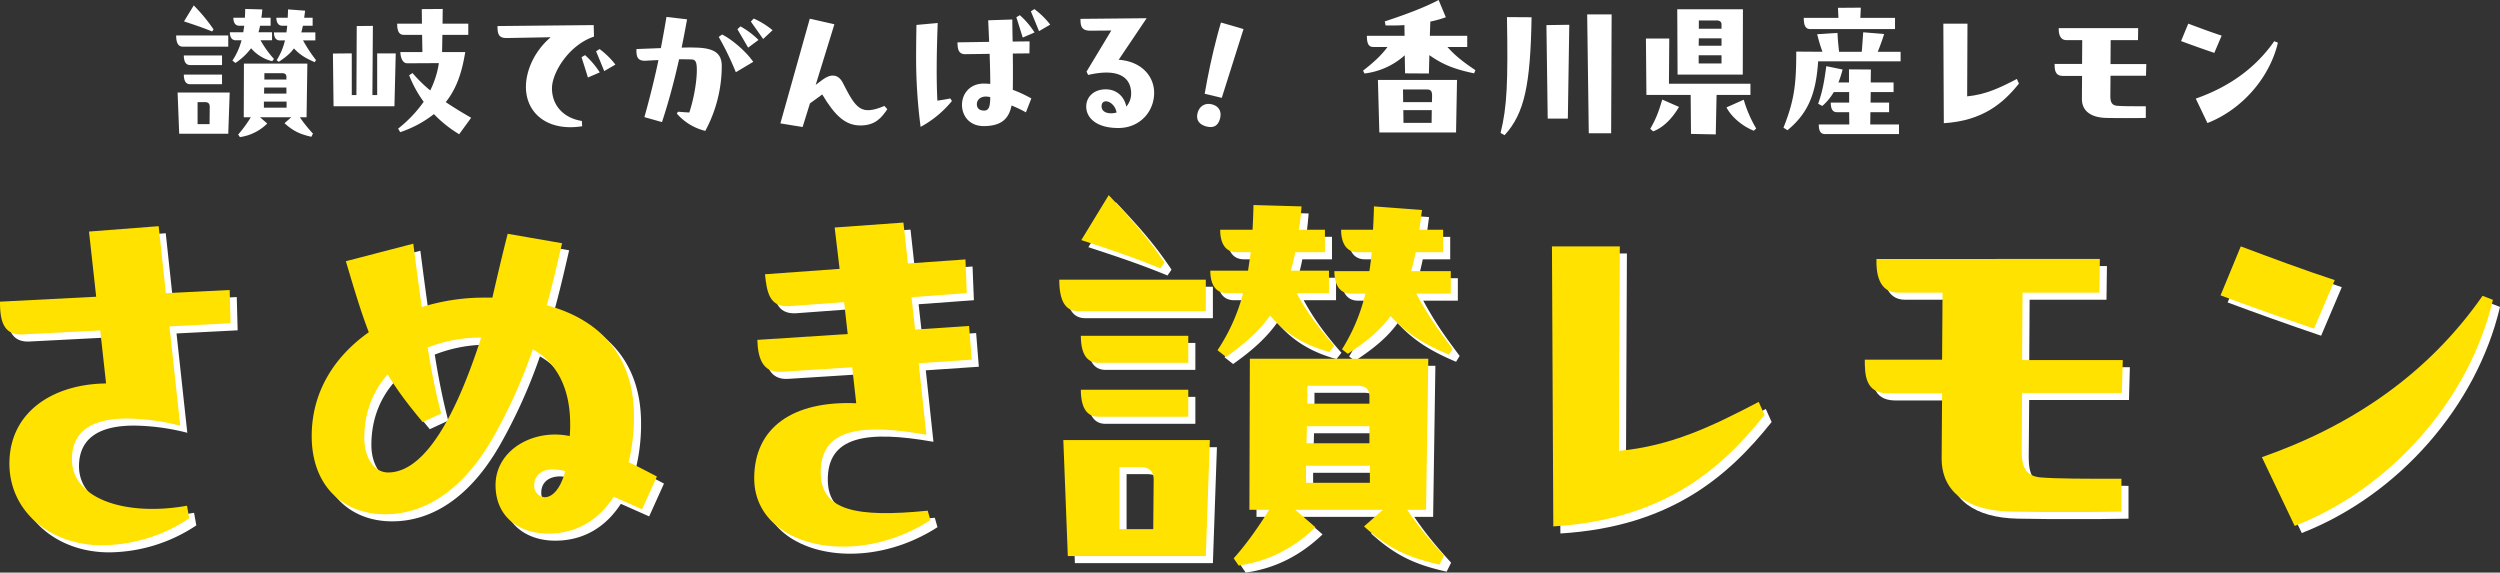 <svg xmlns="http://www.w3.org/2000/svg" width="1513.669" height="346.681"><rect width="100%" height="100%" fill="#333333" stroke="none"/><defs><clipPath id="a"><path data-name="長方形 1510" fill="none" d="M0 0h1513.669v346.681H0z"/></clipPath></defs><g data-name="グループ 2986"><g data-name="グループ 2985" clip-path="url(#a)"><path data-name="パス 5967" d="M117.5 310.487l1.361 7.62a96.383 96.383 0 01-52.8 16.328c-31.568 0-56.877-20.954-56.061-50.889.817-30.752 27.487-46.809 58.511-47.081l-3.538-32.113-47.625 2.448c-11.7.273-13.062-9.8-13.062-19.866l58.237-2.993-4.354-39.461 42.182-3.265 4.354 40.548 38.644-1.9.544 20.137-37.011 1.9 6.532 60.144a134.2 134.2 0 00-32.385-4.355c-18.506 0-32.929 5.987-33.2 24.221-.272 24.764 32.929 35.105 69.668 28.574" fill="#fff"/><path data-name="パス 5968" d="M393.041 312.665l-17.145-7.62c-8.981 13.878-22.316 22.315-39.733 22.315-17.145 0-31.84-9.8-31.84-29.392 0-20.955 22.587-34.289 44.9-29.663a61.6 61.6 0 00.272-7.347c0-20.955-7.62-36.74-22.588-45.176a318.814 318.814 0 01-24.492 54.156c-17.417 30.208-40.005 45.72-65.042 45.72s-44.359-16.873-44.359-47.353c0-27.214 14.152-48.441 34.562-62.864-4.626-11.975-8.708-25.581-13.879-43l40.821-10.614c1.9 14.7 3.538 27.215 5.171 38.372a127.041 127.041 0 0137.555-5.715h5.171c2.993-13.063 5.987-25.854 9.253-38.644l32.929 5.715c-3.266 14.152-5.988 25.854-9.253 37.555 32.384 8.709 52.8 30.752 52.8 67.219a112.571 112.571 0 01-3.265 27.758c5.714 2.722 11.429 5.715 17.144 8.708zm-97.427-103.958a86.883 86.883 0 00-32.384 5.987c2.177 13.606 4.626 26.4 8.164 40l-11.158 5.171c-8.164-9.8-14.968-18.506-21.227-28.847-8.98 10.069-14.151 23.132-14.151 38.372 0 11.7 5.715 20.954 14.423 20.954 17.961 0 37.284-22.587 56.333-81.641m38.644 96.609c4.083 0 9.253-4.354 12.247-15.784a36.969 36.969 0 00-7.348-1.088c-7.076 0-11.43 3.809-11.43 9.8a6.754 6.754 0 006.531 7.075" fill="#fff"/><path data-name="パス 5969" d="M565.988 313.481l1.633 5.715c-16.872 10.885-35.651 16.056-52.795 16.056-29.663 0-53.884-15.24-53.884-41.366 0-30.752 23.4-47.08 61.776-45.447l-2.449-21.771-43 2.721c-11.7.817-14.151-9.253-14.423-19.322l54.7-3.538-2.178-19.321-33.2 2.449c-12.246.816-13.607-8.981-14.7-19.322l45.176-3.266-2.994-25.037 41.638-2.993 2.721 24.764 34.834-2.449.817 20.41-33.474 2.449 2.178 19.6 32.656-2.178 1.633 20.412-32.112 2.176 4.626 43.271c-40.277-7.076-64.5-3.538-63.954 23.676.545 22.044 21.228 26.67 64.77 22.316" fill="#fff"/><path data-name="パス 5970" d="M734.363 192.65h-77.288c-7.621 0-11.43-5.987-11.43-19.05h88.718zm-86.269 78.105h88.718l-2.449 70.211h-83.548zm75.655-63.138v16.328h-54.428c-7.621 0-10.614-6.531-10.614-16.328zm0 48.986h-54.428c-7.621 0-10.614-6.531-10.614-16.329h65.042zM706.876 166.8c-16.6-6.8-28.846-10.886-47.9-17.144l16.6-27.214c14.968 15.785 23.949 26.125 33.745 40.821zm-24.764 120.282v37.557h20.41l.272-29.664c0-4.9-2.177-7.893-8.164-7.893zm64.5-66.673l-5.171-4.082a114 114 0 0015.512-34.563h-9.8c-7.62 0-10.07-6.532-10.07-13.606h22.861L761.576 157h-8.436c-7.62 0-10.069-6.53-10.069-13.606h19.594c.272-4.9.544-12.247.544-14.967l29.119.816c-.272 3.537-.816 9.8-1.632 14.151h15.784V157h-17.962a112.11 112.11 0 01-2.721 11.159h23.132v13.606h-19.6c6.26 11.431 13.064 20.683 22.861 31.84l-2.995 3.81c-16.872-4.626-27.485-12.245-35.921-22.042-6.8 9.523-15.512 17.144-26.67 25.037m122.468 1.09l-1.361 91.44h-11.429c7.347 10.886 14.422 19.05 22.315 27.759l-2.722 5.442c-19.322-4.354-31.023-9.8-45.719-23.132l11.429-10.069h-53.067l12.247 10.613c-13.607 13.064-29.119 20.683-46.536 23.133l-2.994-4.355c7.62-8.436 15.24-19.322 21.5-29.391H760.76l.273-91.44zm-74.022 75.107h38.644v-10.342H795.05zm38.371-34.29h-37.827l-.272 10.343h38.1zm-37.555-24.491v10.886h37.555v-4.082c0-4.356-1.633-6.8-7.62-6.8zm86.813-55.79h-20.955c7.892 14.424 13.335 21.771 22.044 33.474l-2.178 3.538c-15.512-6.532-25.853-13.064-35.378-23.4-6.26 8.709-14.695 15.513-25.853 22.86l-3.538-2.722a111.745 111.745 0 0014.151-33.745h-8.708c-7.62 0-10.069-6.531-10.069-13.606h21.226c.545-3.81 1.089-7.621 1.362-11.431h-8.437c-7.62 0-10.069-6.8-10.069-13.606H835.6c.271-4.627.544-11.159.544-14.151l29.119 2.177-1.633 11.974h14.423V157h-16.6c-.817 3.81-1.633 7.349-2.721 11.431h23.948z" fill="#fff"/><path data-name="パス 5971" d="M1072.663 255.514c-26.669 33.474-61.775 63.409-127.9 67.491l-.817-169.544h41.093l-.544 123.824c31.568-2.993 56.061-14.7 84.636-29.663z" fill="#fff"/><path data-name="パス 5972" d="M1289.56 222.313l-.544 19.866H1228.6l-.272 34.834c0 10.342 2.721 15.513 11.429 16.329 10.342.817 25.581.817 48.986.817v19.866c-11.43.272-22.043.272-32.929.272s-22.044 0-34.29-.272c-25.581-.544-41.638-11.43-41.638-32.112l.273-39.461h-33.2c-13.335-.273-13.607-11.43-13.607-20.41h46.809l.272-40.549h-26.943c-11.974 0-13.335-12.519-13.063-20.411h135.254l-.272 20.411h-46.537l-.271 40.82z" fill="#fff"/><path data-name="パス 5973" d="M1361 153.461c19.595 7.349 37.828 14.152 56.878 20.411l-12.519 29.391c-20.138-6.8-40.548-14.151-56.6-20.138zm12.79 127.639c55.244-19.322 100.964-50.891 133.621-97.7l6.259 2.449c-14.151 60.144-61.5 114.027-120.014 136.887z" fill="#fff"/><path data-name="パス 5974" d="M113.21 306.2l1.361 7.62a96.383 96.383 0 01-52.8 16.328C30.207 330.149 4.9 309.2 5.714 279.26c.817-30.752 27.487-46.809 58.511-47.081l-3.538-32.113-47.625 2.449C1.36 202.788 0 192.719 0 182.649l58.237-2.993-4.354-39.456 42.182-3.265 4.354 40.548 38.644-1.9.544 20.138-37.011 1.9 6.532 60.144a134.2 134.2 0 00-32.385-4.355c-18.506 0-32.929 5.987-33.2 24.221-.272 24.764 32.929 35.1 69.668 28.574" fill="#ffe200"/><path data-name="パス 5975" d="M388.755 308.379l-17.145-7.62c-8.981 13.878-22.316 22.315-39.733 22.315-17.145 0-31.84-9.8-31.84-29.392 0-20.955 22.587-34.289 44.9-29.663a61.588 61.588 0 00.272-7.347c0-20.955-7.62-36.74-22.588-45.176a318.812 318.812 0 01-24.492 54.156c-17.417 30.208-40 45.72-65.042 45.72s-44.359-16.873-44.359-47.353c0-27.214 14.152-48.441 34.562-62.864-4.626-11.975-8.708-25.581-13.879-43l40.821-10.614c1.9 14.7 3.538 27.215 5.171 38.372a127.041 127.041 0 0137.555-5.715h5.171c2.993-13.063 5.987-25.854 9.253-38.644l32.929 5.715c-3.266 14.152-5.988 25.854-9.253 37.555 32.384 8.709 52.795 30.752 52.795 67.219a112.571 112.571 0 01-3.265 27.758c5.714 2.722 11.429 5.715 17.144 8.708zm-97.427-103.958a86.883 86.883 0 00-32.384 5.987c2.177 13.606 4.626 26.4 8.164 40l-11.158 5.171c-8.164-9.8-14.968-18.506-21.227-28.847-8.98 10.069-14.151 23.132-14.151 38.372 0 11.7 5.715 20.954 14.423 20.954 17.961 0 37.284-22.587 56.333-81.641m38.644 96.609c4.083 0 9.253-4.354 12.247-15.784a36.969 36.969 0 00-7.348-1.088c-7.076 0-11.43 3.809-11.43 9.8a6.754 6.754 0 006.531 7.075" fill="#ffe200"/><path data-name="パス 5976" d="M561.7 309.2l1.633 5.715c-16.872 10.885-35.651 16.056-52.8 16.056-29.663 0-53.884-15.24-53.884-41.366 0-30.752 23.4-47.08 61.776-45.447l-2.449-21.771-43 2.721c-11.7.817-14.151-9.253-14.423-19.322l54.7-3.538-2.178-19.321-33.2 2.449c-12.246.816-13.607-8.981-14.7-19.322l45.176-3.266-2.994-25.037 41.638-2.993 2.721 24.764 34.834-2.449.817 20.41-33.474 2.449 2.178 19.6 32.656-2.178 1.633 20.412-32.112 2.176 4.626 43.271c-40.277-7.076-64.5-3.538-63.954 23.676.545 22.044 21.228 26.67 64.77 22.316" fill="#ffe200"/><path data-name="パス 5977" d="M730.078 188.364H652.79c-7.621 0-11.43-5.987-11.43-19.05h88.718zm-86.269 78.1h88.718l-2.449 70.212H646.53zm75.655-63.137v16.333h-54.428c-7.621 0-10.614-6.531-10.614-16.328zm0 48.985h-54.428c-7.621 0-10.614-6.531-10.614-16.328h65.042zm-16.873-89.806c-16.6-6.8-28.846-10.886-47.9-17.145l16.6-27.214c14.968 15.785 23.949 26.125 33.745 40.822zM677.827 282.8v37.556h20.41l.272-29.664c0-4.9-2.177-7.892-8.164-7.892zm64.5-66.674l-5.171-4.082a113.983 113.983 0 0015.512-34.562h-9.8c-7.62 0-10.07-6.532-10.07-13.607h22.861l1.632-11.158h-8.436c-7.62 0-10.069-6.531-10.069-13.607h19.594c.272-4.9.544-12.247.544-14.967l29.119.816c-.272 3.537-.816 9.8-1.632 14.151H802.2v13.607h-17.967a112.087 112.087 0 01-2.721 11.158h23.132v13.607h-19.595c6.26 11.43 13.064 20.682 22.861 31.84l-2.995 3.81c-16.872-4.626-27.485-12.246-35.921-22.043-6.8 9.524-15.512 17.144-26.67 25.037m122.463 1.088l-1.361 91.439H852c7.347 10.886 14.422 19.05 22.315 27.759l-2.722 5.443c-19.322-4.355-31.023-9.8-45.719-23.132L837.3 308.65h-53.067l12.247 10.614c-13.607 13.063-29.119 20.682-46.536 23.132l-2.994-4.354c7.62-8.437 15.24-19.322 21.5-29.392h-11.975l.273-91.439zm-74.022 75.111h38.644V281.98h-38.644zm38.371-34.29h-37.827l-.272 10.342h38.1zm-37.555-24.495v10.886h37.555v-4.082c0-4.355-1.633-6.8-7.62-6.8zm86.813-55.789h-20.955c7.892 14.424 13.335 21.771 22.044 33.474l-2.178 3.537c-15.512-6.532-25.853-13.063-35.378-23.4-6.26 8.708-14.7 15.512-25.853 22.86l-3.538-2.722a111.755 111.755 0 0014.151-33.745h-8.708c-7.62 0-10.069-6.531-10.069-13.607h21.226c.545-3.81 1.089-7.62 1.362-11.43h-8.437c-7.62 0-10.069-6.8-10.069-13.607h19.322c.271-4.627.544-11.158.544-14.151l29.119 2.177-1.633 11.974h14.423v13.607h-16.6c-.817 3.81-1.633 7.348-2.721 11.43h23.948z" fill="#ffe200"/><path data-name="パス 5978" d="M1068.377 251.228c-26.669 33.474-61.775 63.409-127.9 67.491l-.817-169.544h41.093L980.2 273c31.569-2.993 56.061-14.7 84.636-29.663z" fill="#ffe200"/><path data-name="パス 5979" d="M1285.274 218.027l-.544 19.866h-60.415l-.272 34.834c0 10.342 2.721 15.513 11.429 16.329 10.342.817 25.581.817 48.986.817v19.866c-11.43.272-22.043.272-32.929.272s-22.044 0-34.29-.272c-25.581-.544-41.638-11.43-41.638-32.112l.273-39.461h-33.2c-13.335-.273-13.607-11.43-13.607-20.41h46.809l.272-40.549H1149.2c-11.974 0-13.335-12.519-13.063-20.411H1271.4l-.272 20.411h-46.537l-.271 40.82z" fill="#ffe200"/><path data-name="パス 5980" d="M1356.713 149.175c19.595 7.349 37.828 14.152 56.878 20.411l-12.519 29.391c-20.138-6.8-40.548-14.151-56.6-20.138zM1369.5 276.81c55.244-19.322 100.964-50.891 133.621-97.7l6.259 2.449c-14.151 60.144-61.5 114.027-120.014 136.887z" fill="#ffe200"/><path data-name="パス 5981" d="M138.2 28.252h-27.476c-2.71 0-4.064-2.128-4.064-6.772h31.54zm-30.669 27.769h31.542l-.873 24.964h-29.7zm26.9-22.447v5.805h-19.353c-2.71 0-3.774-2.322-3.774-5.805zm0 17.416h-19.353c-2.71 0-3.774-2.322-3.774-5.805h23.125zm-6-31.929c-5.9-2.419-10.256-3.871-17.029-6.1l5.9-9.675a100.905 100.905 0 0112 14.513zm-8.8 42.766v13.352h7.257l.1-10.547c0-1.741-.773-2.805-2.9-2.805zm22.931-23.7l-1.838-1.452a40.553 40.553 0 005.515-12.288h-3.484c-2.709 0-3.579-2.322-3.579-4.838h8.124l.581-3.966h-3c-2.709 0-3.58-2.323-3.58-4.838h6.967c.1-1.742.193-4.354.193-5.322l10.353.29c-.1 1.258-.29 3.483-.581 5.032h5.612v4.838h-6.386a39.607 39.607 0 01-.967 3.966h8.224v4.838h-6.966a60.154 60.154 0 008.124 11.313l-1.064 1.354a24.305 24.305 0 01-12.772-7.837 38.229 38.229 0 01-9.482 8.9m43.54.386l-.483 32.511h-4.064a84.069 84.069 0 007.934 9.869l-.968 1.935c-6.87-1.548-11.03-3.484-16.255-8.225l4.064-3.579h-18.868l4.354 3.773a29.309 29.309 0 01-16.545 8.224l-1.065-1.543a76.426 76.426 0 007.644-10.449h-4.258l.1-32.511zm-26.317 26.7h13.739v-3.667h-13.739zm13.642-12.191h-13.449l-.1 3.677h13.546zm-13.352-8.708v3.87h13.352v-1.441c0-1.548-.58-2.419-2.709-2.419zm30.865-19.835h-7.45a87.488 87.488 0 007.837 11.9l-.774 1.258c-5.515-2.322-9.192-4.644-12.578-8.321-2.225 3.1-5.225 5.515-9.192 8.127l-1.258-.967a39.729 39.729 0 005.031-12h-3.1c-2.71 0-3.581-2.322-3.581-4.838h7.547c.194-1.354.388-2.709.484-4.063h-3c-2.71 0-3.58-2.419-3.58-4.838h6.88c.1-1.645.194-3.968.194-5.032l10.353.774-.581 4.258h5.128v4.838h-5.9a79.799 79.799 0 01-.968 4.063h8.515z" fill="#fff"/><path data-name="パス 5982" d="M225.472 57.57h2.9V32.316H239.6l-.775 32.026H201.96l-.387-31.929 11.418-.1V57.57h2.809l.194-41.8 9.772-.1zm59.795 13.739l-7.256 9.966a73.627 73.627 0 01-15.288-12.192 67.315 67.315 0 01-20.415 10.934l-1.258-2.129a77.82 77.82 0 0015.481-16.255 71.181 71.181 0 01-8.805-16.061l2.032-1.355A84.6 84.6 0 00260.5 54.763a56.019 56.019 0 005.226-16.545l-19.158.1c-2.709 0-4.064-3.193-4.161-6.773h13.353l-.194-10.45h-11.03c-2.709 0-4.064-1.838-4.064-6.772h15l-.1-8.8 12.675-.1-.1 8.9h15.578v6.772h-15.674l-.193 10.45h14.029c-1.741 10.45-4.451 21.093-11.8 30.285 5.031 3.386 10.159 6.482 15.384 9.482" fill="#fff"/><path data-name="パス 5983" d="M352.294 73.244l.194 3.193a46.275 46.275 0 01-7.063.58c-17.223 0-26.995-10.739-26.995-24.381 0-9.193 4.547-21.19 15-30.092l-26.705.484c-4.741 0-5.515-2.322-5.515-7.257l58.247-.581.194 6.967C344.263 27.285 334.2 44.218 334.2 53.409c0 10.354 6.87 18 18.093 19.835m1.935-39.863a49.612 49.612 0 018.9 10.45l-7.16 3.1c-1.258-4.064-2.516-8.127-3.87-12.288zm8.8-3.677a49.042 49.042 0 019.579 9.386l-6.772 3.967c-1.646-4.064-3.581-8.805-4.935-12z" fill="#fff"/><path data-name="パス 5984" d="M437 40.057a82.888 82.888 0 01-9.965 39.186 33.248 33.248 0 01-17.223-10.449l.678-1.161c2.322.193 4.643.386 6.868.483 2.612-7.837 4.549-18.384 4.549-25.737 0-4.354-.581-6.289-3.1-6.386-2.806-.1-5.225-.1-7.644-.1-3 13.45-6.482 26.318-10.352 38.026l-10.644-3c3.1-11.127 6-22.545 8.515-34.542-2.419.1-4.741.193-7.45.386-5.032.29-5.9-2.128-5.9-6.289V29.7l14.8-.58c1.161-6.1 2.321-12.385 3.386-18.868L416 11.703c-1.064 5.806-2.129 11.515-3.289 17.127 3.386-.1 6.483-.1 8.9 0C433.906 29.124 437 33.381 437 40.057m.2-19.157c5.9 2.9 14.417 10.159 18.867 16.545l-10.546 6.29a172.881 172.881 0 00-10.357-21.385zm9.289-3.192l1.838-1.742a50.515 50.515 0 0110.933 8.224l-6.289 4.645zm9.869-6.483a49.537 49.537 0 0111.417 7.063l-5.709 5.321-7.45-10.546z" fill="#fff"/><path data-name="パス 5985" d="M537.225 66.085l-.483.773c-3.1 4.355-6.773 9.1-15.772 9.1-8.8 0-15.19-5.419-23.124-18.771L490.4 62.6l-4.451 14.319L472.5 74.7l17.8-63.375 14.9 3.386-11.322 36.667 4.258-3.193c5.128-3.774 9.579-3.193 12.192 2.032 8.03 15.771 10.933 19.835 25.156 13.932z" fill="#fff"/><path data-name="パス 5986" d="M575.39 59.6l.968 1.549a63.482 63.482 0 01-18.964 15.674 323.22 323.22 0 01-2.709-44.217c0-5.419.1-11.514.194-17.513l12.868-1.162c-.774 21.094-.774 35.22-.193 47.024 2.612-.387 5.031-.774 7.836-1.355m47.895-27.285l-10.063.1c.1 7.644.1 15.288 0 21.964a79.664 79.664 0 0111.224 5.221l-3.29 8.418a78.739 78.739 0 00-8.708-4.16c-1.548 8.031-6.192 12.482-16.835 12.482-8.8 0-13.159-6.386-13.159-12.869 0-6.386 4.451-12.869 13.256-12.869 1.161 0 2.515.1 3.87.194 0-5.805-.193-12.1-.387-18.19l-14.707.194c-4.258.1-4.741-3.387-4.741-7.161l19.157-.29-.58-13.062 14.61-.483c0 4.256.1 8.8.194 13.352l10.256-.1zm-23.7 26.512c-5.321-1.355-8.128 1.354-8.128 4.257 0 2.612 1.742 3.87 4.451 3.87 3.193 0 3.58-3.289 3.677-8.127m17.9-49.636a49.614 49.614 0 018.9 10.449l-7.16 3.1c-1.258-4.064-2.516-8.128-3.871-12.288zm8.8-3.677a49.065 49.065 0 019.579 9.385l-6.772 3.967c-1.646-4.063-3.58-8.8-4.935-12z" fill="#fff"/><path data-name="パス 5987" d="M694.251 11.03l-16.932 25.157c13.835.968 21.48 9.967 21.48 20.029 0 11.224-8.515 21.286-21.674 21.286-13.739 0-19.448-6.482-19.448-12.966 0-5.9 4.644-10.449 11.8-10.449 6.869 0 11.32 4.645 12.481 10.449a12.2 12.2 0 002.9-8.611c-.29-8.127-6.385-15.094-26.027-10.546l-.967-2.032 15-24.866-12.675.1c-5.418 0-6-2.8-6-7.159zm-27.285 53.313c0 2.9 2.516 4.258 5.806 4.258a11.74 11.74 0 003.289-.485c-.774-4.353-4.16-6.772-6.386-6.772-1.838 0-2.709 1.258-2.709 3" fill="#fff"/><path data-name="パス 5988" d="M725.1 68.343c1.1-4.112 4.589-6.283 8.794-5.156 4.112 1.1 5.96 4.3 4.809 8.6-1.178 4.392-3.9 5.965-8.389 4.763-4.206-1.127-6.365-3.909-5.214-8.208m4.3-11.569c2-11.584 4.6-23.909 7.657-35.311.726-2.71 1.428-5.327 2.2-7.826l13.659 3.964-13.163 41.649z" fill="#fff"/><path data-name="パス 5989" d="M888.367 28.446h-12c4.741 5.323 9.579 9.1 16.933 14.031l-.775 1.934c-11.513-2.419-18.77-5.128-27.091-11.03l-.291 11.127-14.417-.1-.193-10.934a44.4 44.4 0 01-24.382 11.031l-.871-1.741c6.386-4.935 11.03-9.193 14.8-14.321h-8.418c-2.709 0-4.064-1.451-4.064-6.772h22.834l-.1-6.484c-3.967.291-7.837.291-11.417.2l-.485-2.419C849.858 9.192 862.146 4.741 871.048 0l4.352 10.45a66.42 66.42 0 01-9.384 2.612l-.291 8.612h22.641zM834.28 48.378h47.895l-.581 31.833h-46.443zm15.191 5.806l.1 7.643h17.416l.1-3.677c0-2.612-.484-3.966-3.1-3.966zm.194 12.481l.1 7.74h17.025l.1-7.74z" fill="#fff"/><path data-name="パス 5990" d="M927.316 10.449c-.677 40.832-4.257 58.248-16.352 71.406l-2.419-1.355c3.968-15.964 4.548-30.671 3.871-70.147zM950.15 15l-.871 56.8h-12.191l-.774-56.6zm25.641-6.289l-.291 71.983h-13.545l-.968-71.986z" fill="#fff"/><path data-name="パス 5991" d="M1059.838 50.7v6.774h-20.512l-.484 23.9-15-.29-.193-23.608h-26.8l-.29-34.156h14.126l-.193 27.382zm-60.666 27.285c3.387-5.8 5.128-10.352 7.257-17.706l10.159 4.451c-3.966 6.773-9.385 12.482-15.674 14.8zm16.545-32.8l-.193-39.574h39.767l-.1 39.574zm26.609-21.964h-13.739l-.1 4.451h13.836zm-13.836 15.19h13.836v-4.934h-13.836zm.1-26.027v5.031h13.739V14.8c0-1.645-1.161-2.419-2.9-2.419zm27.188 47.991a74.239 74.239 0 007.547 17.416l-1.451 1.355c-6.29-2.419-13.353-7.934-16.546-14.126z" fill="#fff"/><path data-name="パス 5992" d="M1150.756 31.35v5.8h-49.926c-1.258 18.578-5.419 30.866-18.577 41.7l-2.419-1.548c6.772-16.933 7.74-26.9 7.74-46.057l15.868.1a92.6 92.6 0 01-3.193-10.644l12.288-.774c.193 4.451.581 7.934.968 11.418h13.739c.29-3.484.58-7.548.871-11.805l12.675 1.065a143.29 143.29 0 01-3.87 10.74zm-3.387-13.74h-51.184c-2.709 0-4.063-1.645-4.063-6.773h21l-.291-6.1 13.837-.1-.291 6.192h21zm-3.58 50.313h-11.32l-.1 7.45h17.416v5.806h-44.7c-2.709 0-3.87-1.742-3.87-5.806h18.48l-.1-7.45h-7.354c-2.709 0-3.773-2.032-3.773-5.806h11.132v-6.385h-9.29a33.644 33.644 0 01-6.965 8.418l-2.516-1.355c2.806-7.837 3.773-14.126 4.935-22.737l9.869 2.031a66.894 66.894 0 01-2.516 7.838h6.386v-7.935l13.255.1-.1 7.838h13.842v5.805h-13.837l-.1 6.385h11.224z" fill="#fff"/><path data-name="パス 5993" d="M1222.4 50.6c-9.481 11.9-21.964 22.544-45.476 23.995l-.29-60.278h14.611l-.194 44.023c11.224-1.064 19.932-5.224 30.091-10.546z" fill="#fff"/><path data-name="パス 5994" d="M1299.517 38.8l-.193 7.062h-21.48l-.1 12.385c0 3.677.967 5.516 4.064 5.806 3.677.29 9.095.29 17.416.29v7.063c-4.064.1-7.837.1-11.707.1s-7.838 0-12.191-.1c-9.1-.193-14.8-4.063-14.8-11.417l.1-14.03h-11.8c-4.741-.1-4.838-4.063-4.838-7.257h16.642l.1-14.416h-9.579c-4.257 0-4.741-4.451-4.644-7.257h48.087l-.1 7.257h-16.545l-.1 14.514z" fill="#fff"/><path data-name="パス 5995" d="M1324.92 14.32c6.967 2.612 13.449 5.031 20.222 7.257l-4.45 10.449a710.747 710.747 0 01-20.126-7.16zm4.548 45.378c19.642-6.869 35.9-18.093 47.507-34.735l2.225.871c-5.031 21.383-21.867 40.541-42.67 48.668z" fill="#fff"/></g></g></svg>